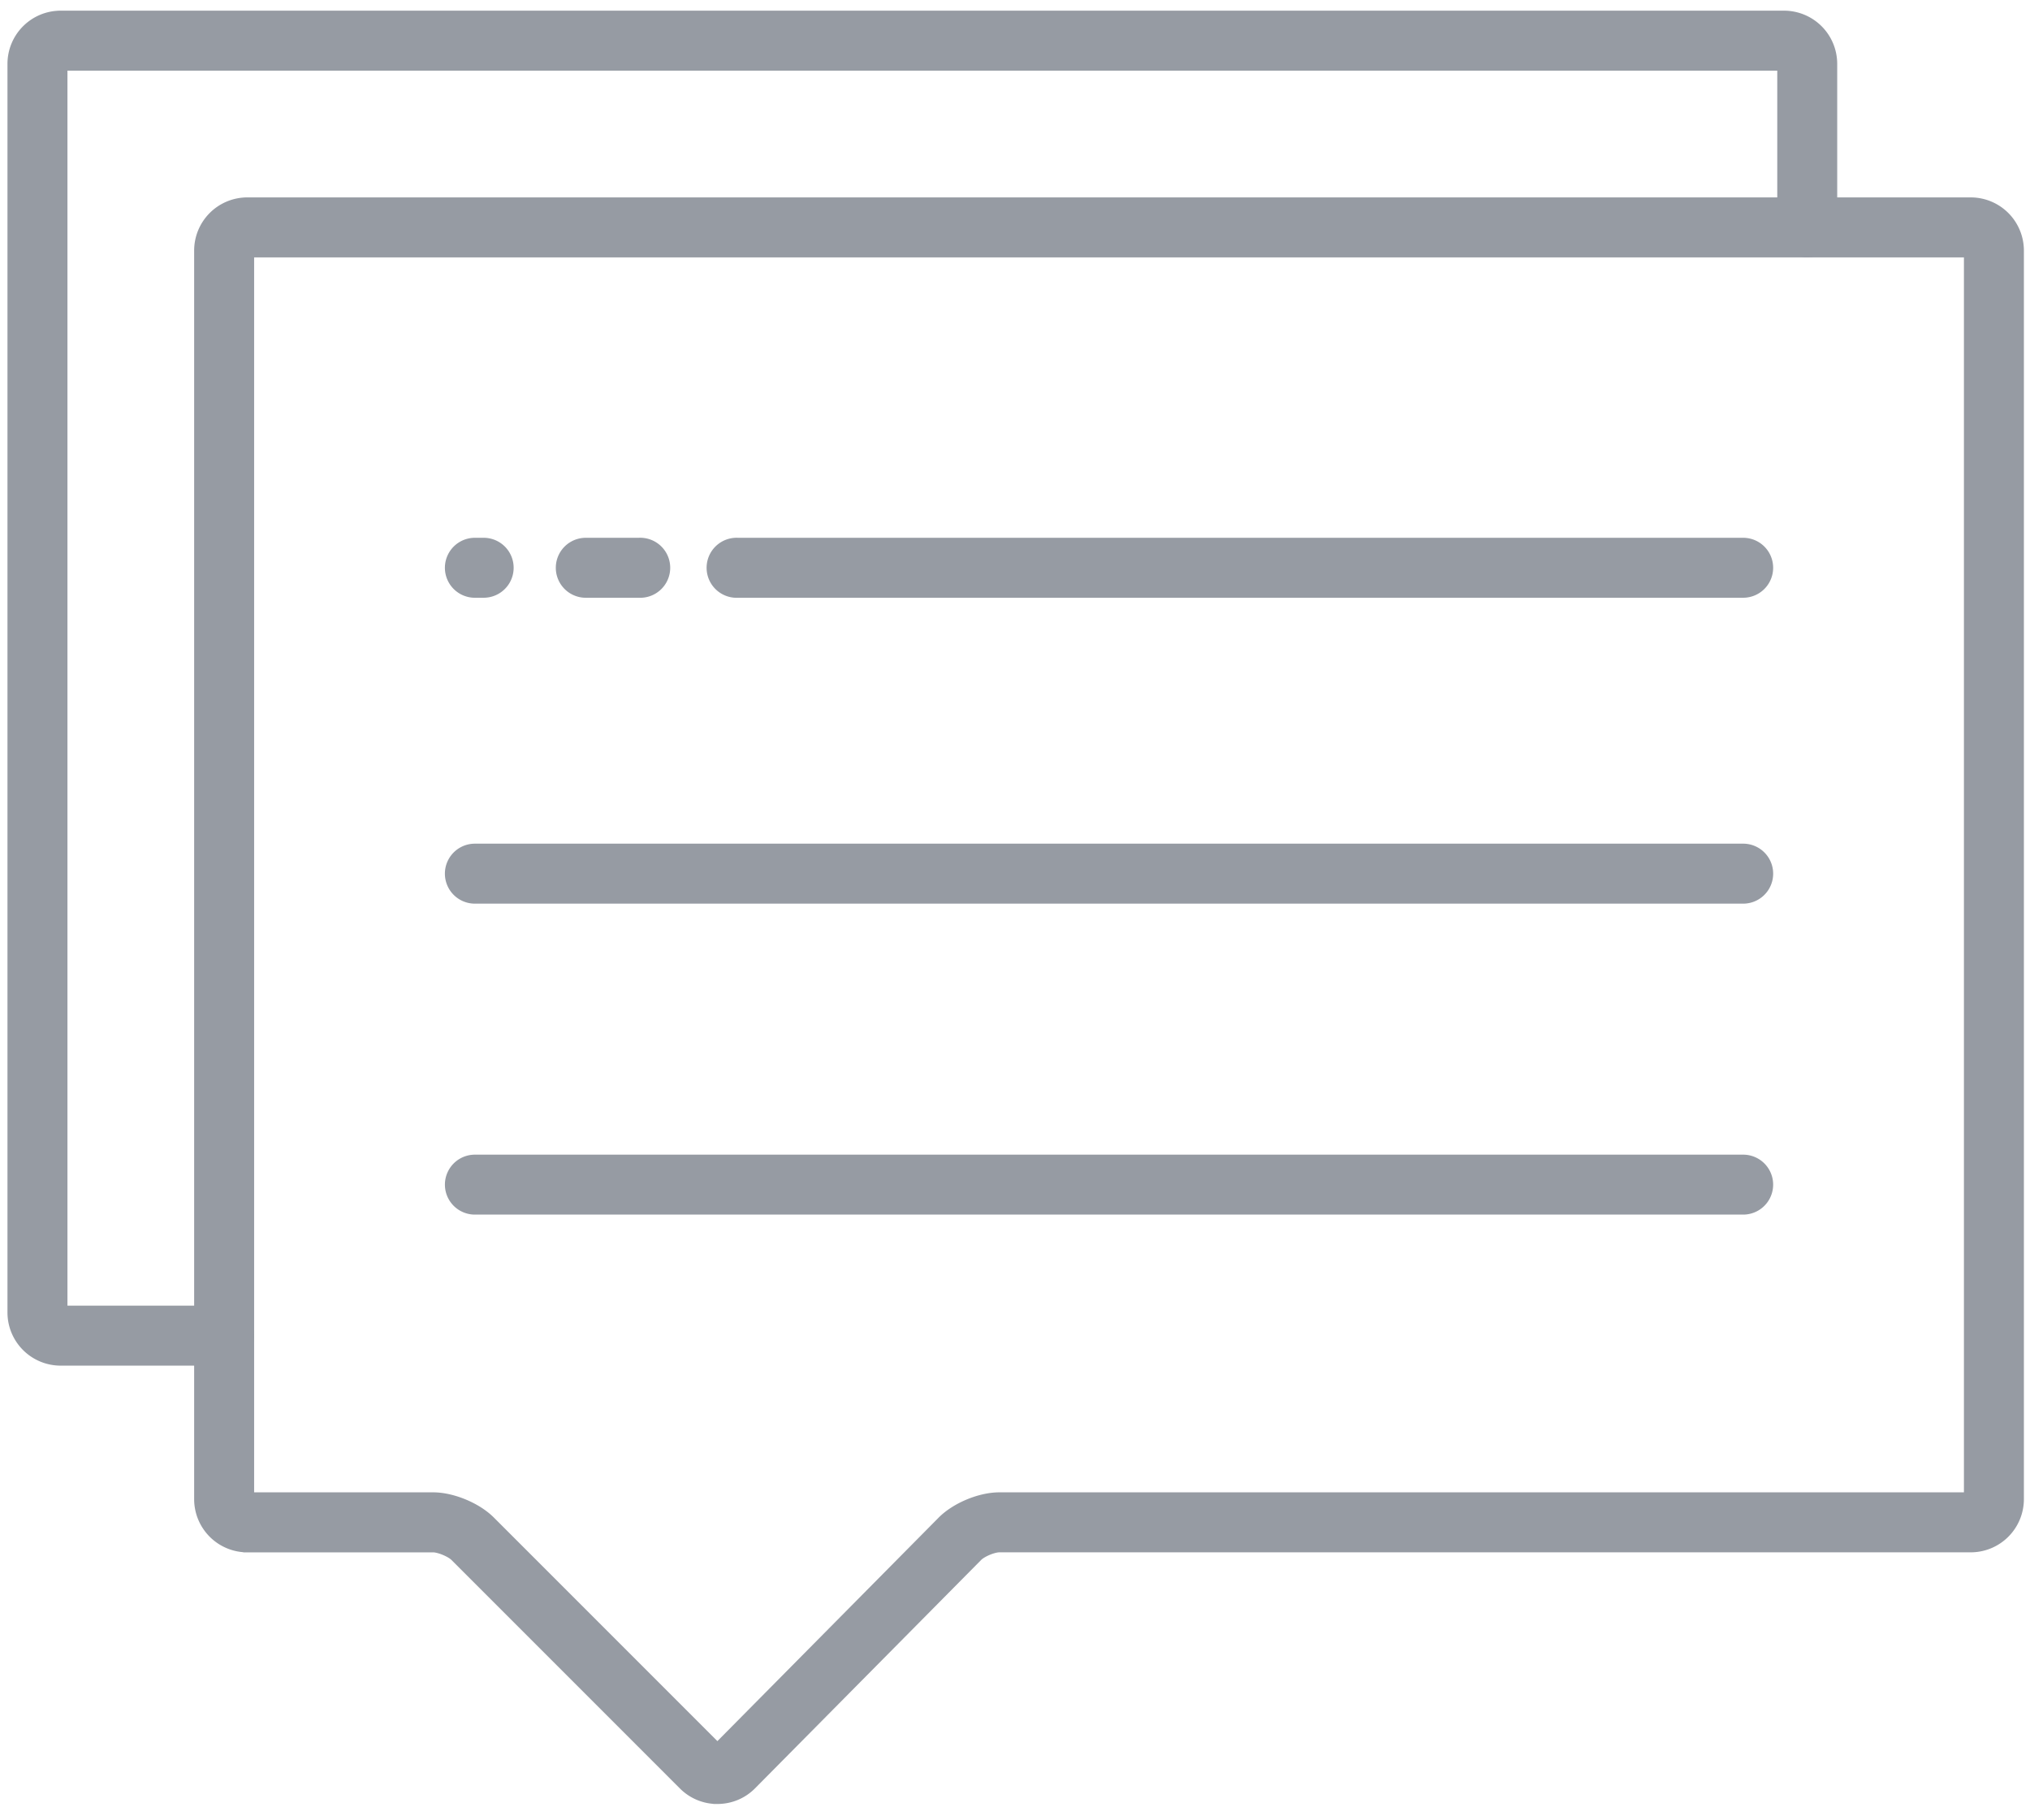 <svg width="106" height="95" viewBox="0 0 106 95" xmlns="http://www.w3.org/2000/svg"><g stroke="#969BA3" fill="#969BA3" fill-rule="evenodd"><path d="M91.023 30.708H38.52a1.067 1.067 0 1 1 0-2.131h52.503a1.065 1.065 0 1 1 0 2.13M33.364 30.708h-2.776a1.065 1.065 0 1 1 0-2.131h2.776a1.067 1.067 0 1 1 0 2.13M25.256 30.708h-.459a1.065 1.065 0 1 1 0-2.131h.459a1.065 1.065 0 1 1 0 2.13M91.023 62.912H24.797a1.065 1.065 0 1 1 0-2.13h66.226a1.065 1.065 0 1 1 0 2.13M91.023 46.678H24.797a1.065 1.065 0 1 1 0-2.132h66.226a1.065 1.065 0 1 1 0 2.132"/><path d="M12.912 12.938a.147.147 0 0 0-.142.142V78.27c0 .076.067.142.142.142h9.704c.941 0 2.152.503 2.817 1.168l11.932 11.932c.032.032.07.039.096.039a.133.133 0 0 0 .098-.04l11.806-11.924c.663-.67 1.873-1.175 2.816-1.175h50.725a.147.147 0 0 0 .144-.142V13.08a.147.147 0 0 0-.144-.142H12.912zm24.55 80.745a2.252 2.252 0 0 1-1.605-.664L23.925 81.087c-.269-.268-.929-.542-1.31-.542h-9.703a2.277 2.277 0 0 1-2.274-2.274V13.08a2.277 2.277 0 0 1 2.274-2.274h89.994a2.277 2.277 0 0 1 2.275 2.274V78.27a2.277 2.277 0 0 1-2.275 2.274H52.181c-.38 0-1.035.274-1.301.544L39.074 93.01c-.427.432-.998.67-1.607.672h-.006z"/><path d="M11.705 70.797h-8.54A2.277 2.277 0 0 1 .89 68.523V3.332a2.278 2.278 0 0 1 2.275-2.275h89.994a2.278 2.278 0 0 1 2.274 2.275v8.54a1.065 1.065 0 1 1-2.13 0v-8.54a.147.147 0 0 0-.144-.142H3.165a.146.146 0 0 0-.143.142v65.191c0 .076.066.143.143.143h8.54a1.065 1.065 0 1 1 0 2.13"/></g></svg>